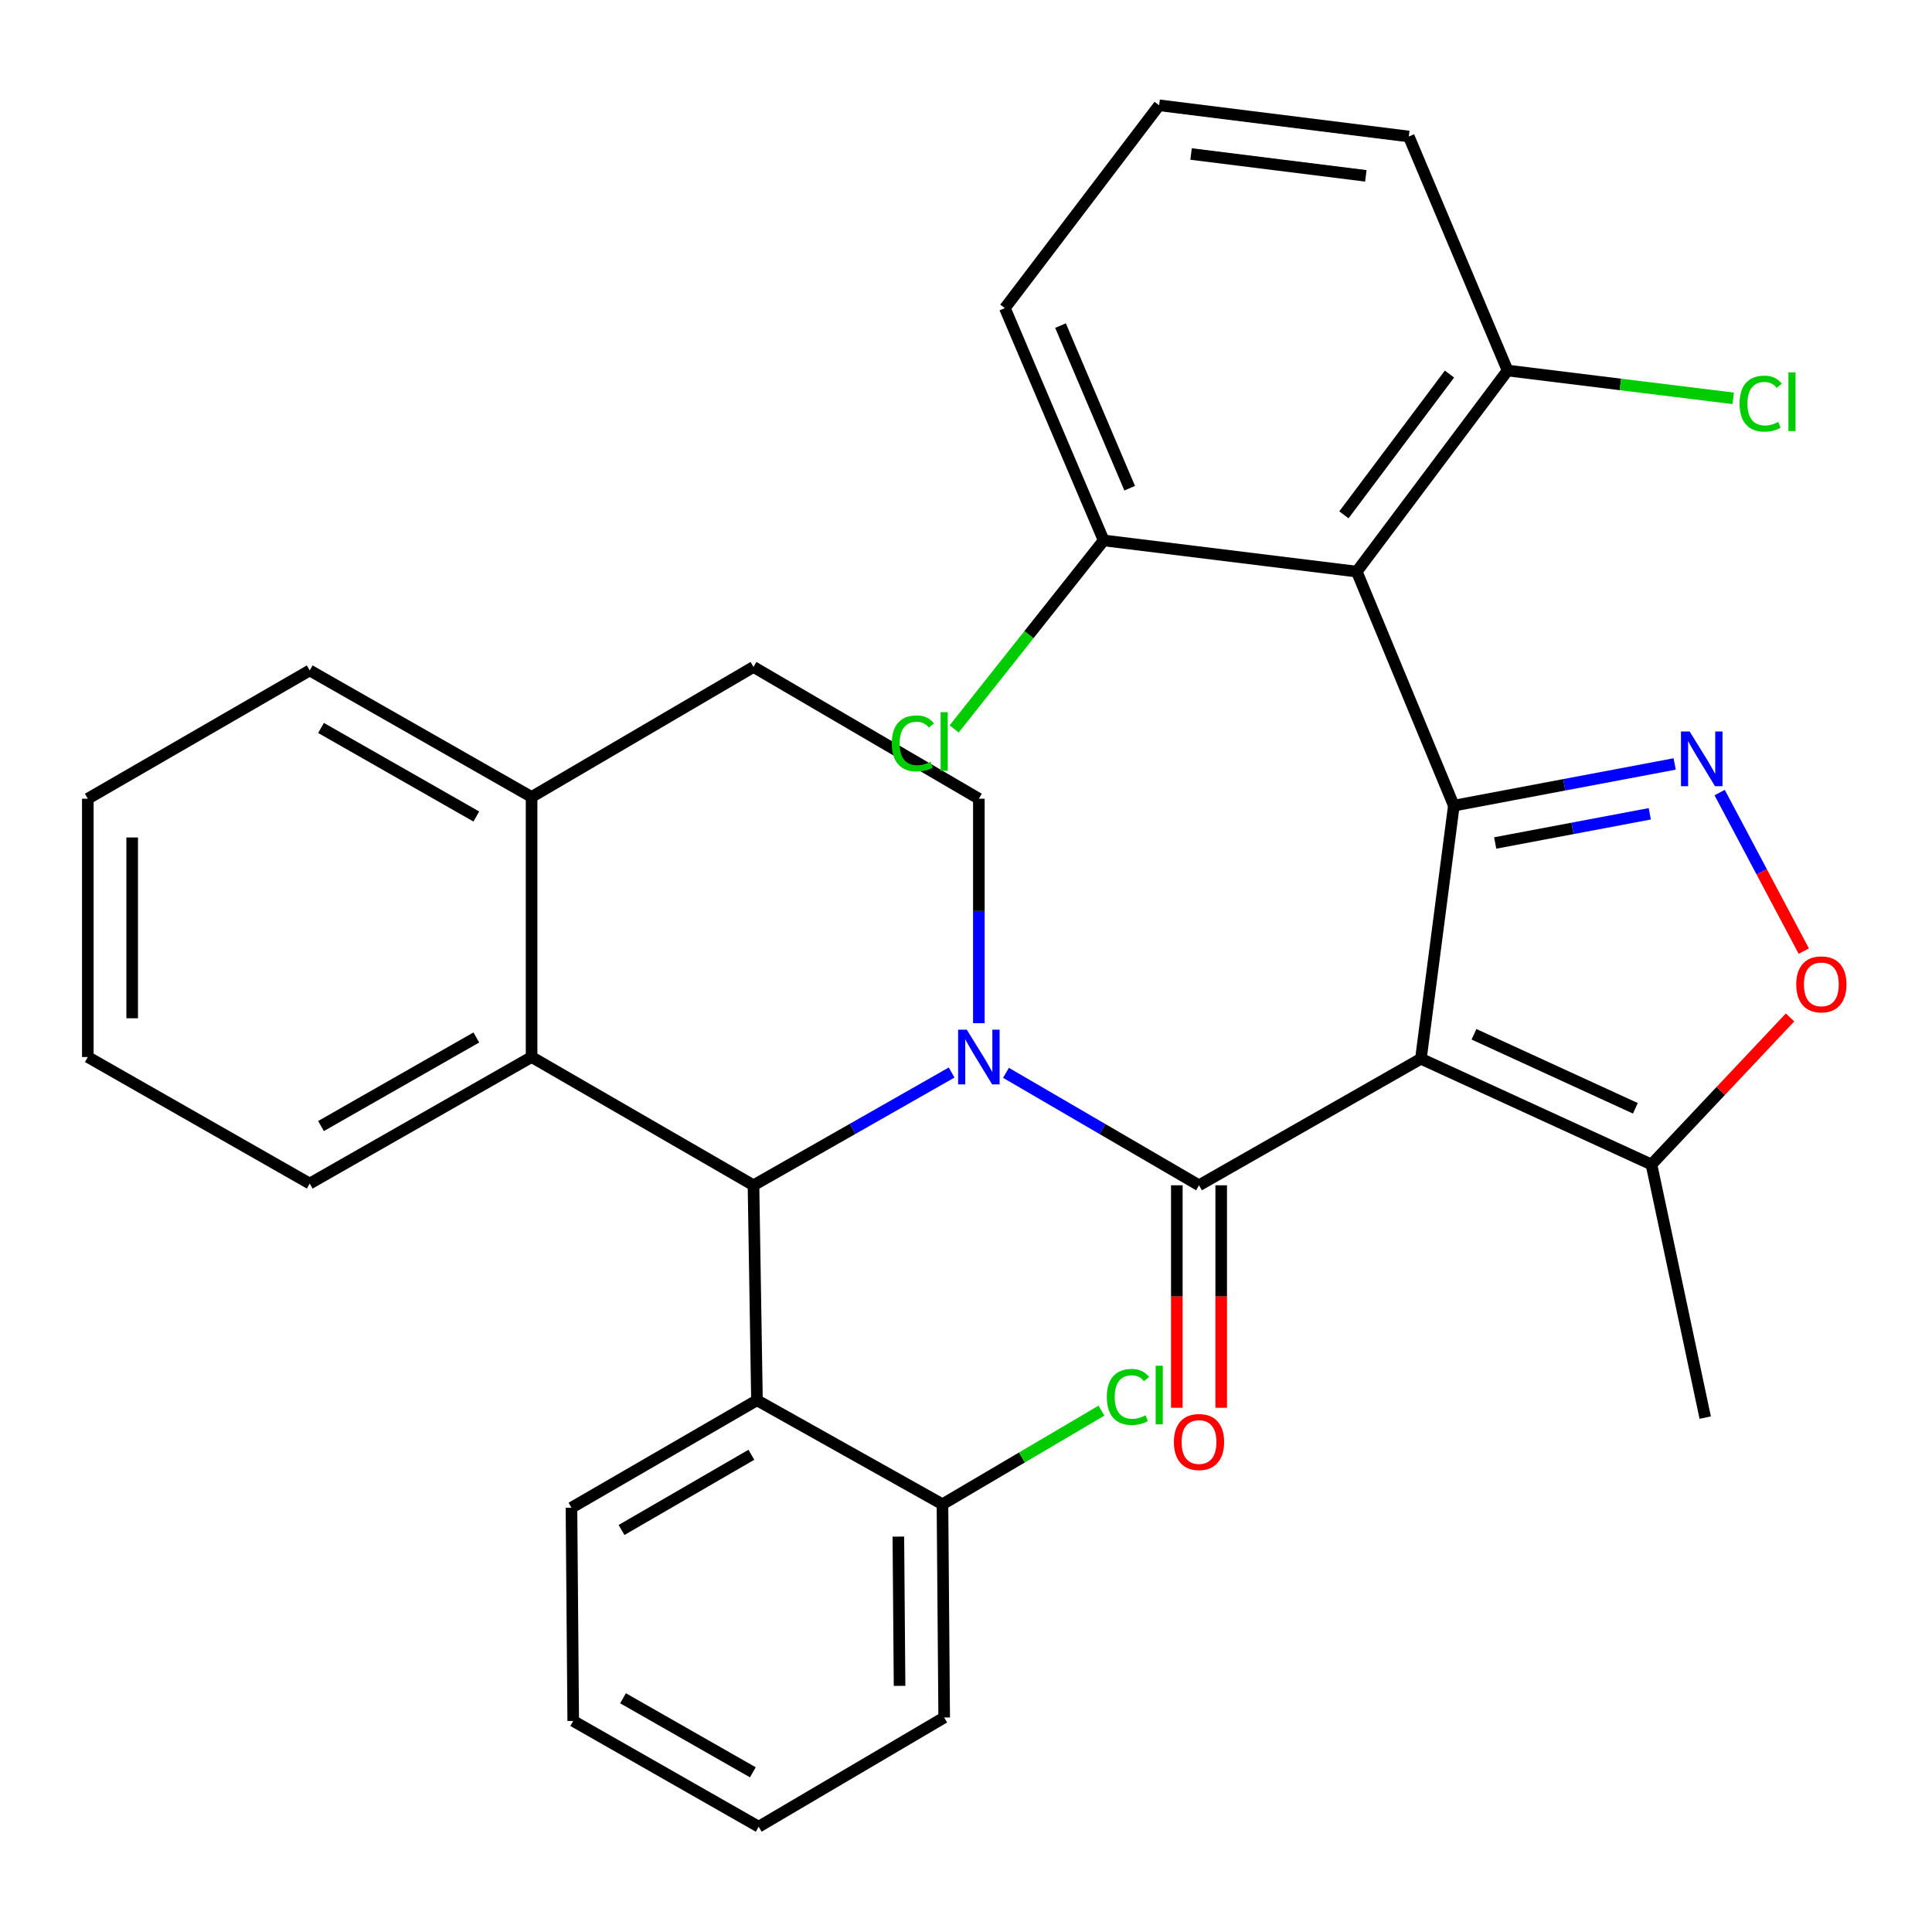 <?xml version='1.0' encoding='iso-8859-1'?>
<svg version='1.1' baseProfile='full'
              xmlns='http://www.w3.org/2000/svg'
                      xmlns:rdkit='http://www.rdkit.org/xml'
                      xmlns:xlink='http://www.w3.org/1999/xlink'
                  xml:space='preserve'
width='1000px' height='1000px' viewBox='0 0 1000 1000'>
<!-- END OF HEADER -->
<rect style='opacity:1.0;fill:#FFFFFF;stroke:none' width='1000' height='1000' x='0' y='0'> </rect>
<path class='bond-0' d='M 45.455,413.416 L 45.455,547.113' style='fill:none;fill-rule:evenodd;stroke:#000000;stroke-width:6px;stroke-linecap:butt;stroke-linejoin:miter;stroke-opacity:1' />
<path class='bond-0' d='M 68.418,433.47 L 68.418,527.058' style='fill:none;fill-rule:evenodd;stroke:#000000;stroke-width:6px;stroke-linecap:butt;stroke-linejoin:miter;stroke-opacity:1' />
<path class='bond-1' d='M 45.455,413.416 L 160.309,347.014' style='fill:none;fill-rule:evenodd;stroke:#000000;stroke-width:6px;stroke-linecap:butt;stroke-linejoin:miter;stroke-opacity:1' />
<path class='bond-2' d='M 45.455,547.113 L 160.309,612.609' style='fill:none;fill-rule:evenodd;stroke:#000000;stroke-width:6px;stroke-linecap:butt;stroke-linejoin:miter;stroke-opacity:1' />
<path class='bond-3' d='M 160.309,612.609 L 275.15,547.113' style='fill:none;fill-rule:evenodd;stroke:#000000;stroke-width:6px;stroke-linecap:butt;stroke-linejoin:miter;stroke-opacity:1' />
<path class='bond-3' d='M 166.159,582.837 L 246.548,536.99' style='fill:none;fill-rule:evenodd;stroke:#000000;stroke-width:6px;stroke-linecap:butt;stroke-linejoin:miter;stroke-opacity:1' />
<path class='bond-4' d='M 160.309,347.014 L 275.15,412.51' style='fill:none;fill-rule:evenodd;stroke:#000000;stroke-width:6px;stroke-linecap:butt;stroke-linejoin:miter;stroke-opacity:1' />
<path class='bond-4' d='M 166.159,376.786 L 246.548,422.633' style='fill:none;fill-rule:evenodd;stroke:#000000;stroke-width:6px;stroke-linecap:butt;stroke-linejoin:miter;stroke-opacity:1' />
<path class='bond-5' d='M 275.15,412.51 L 275.15,547.113' style='fill:none;fill-rule:evenodd;stroke:#000000;stroke-width:6px;stroke-linecap:butt;stroke-linejoin:miter;stroke-opacity:1' />
<path class='bond-6' d='M 275.15,412.51 L 390.005,345.215' style='fill:none;fill-rule:evenodd;stroke:#000000;stroke-width:6px;stroke-linecap:butt;stroke-linejoin:miter;stroke-opacity:1' />
<path class='bond-7' d='M 275.15,547.113 L 390.005,613.502' style='fill:none;fill-rule:evenodd;stroke:#000000;stroke-width:6px;stroke-linecap:butt;stroke-linejoin:miter;stroke-opacity:1' />
<path class='bond-8' d='M 492.562,555.135 L 441.284,584.318' style='fill:none;fill-rule:evenodd;stroke:#0000FF;stroke-width:6px;stroke-linecap:butt;stroke-linejoin:miter;stroke-opacity:1' />
<path class='bond-8' d='M 441.284,584.318 L 390.005,613.502' style='fill:none;fill-rule:evenodd;stroke:#000000;stroke-width:6px;stroke-linecap:butt;stroke-linejoin:miter;stroke-opacity:1' />
<path class='bond-9' d='M 506.658,529.61 L 506.658,471.513' style='fill:none;fill-rule:evenodd;stroke:#0000FF;stroke-width:6px;stroke-linecap:butt;stroke-linejoin:miter;stroke-opacity:1' />
<path class='bond-9' d='M 506.658,471.513 L 506.658,413.416' style='fill:none;fill-rule:evenodd;stroke:#000000;stroke-width:6px;stroke-linecap:butt;stroke-linejoin:miter;stroke-opacity:1' />
<path class='bond-10' d='M 520.695,555.291 L 570.651,584.397' style='fill:none;fill-rule:evenodd;stroke:#0000FF;stroke-width:6px;stroke-linecap:butt;stroke-linejoin:miter;stroke-opacity:1' />
<path class='bond-10' d='M 570.651,584.397 L 620.606,613.502' style='fill:none;fill-rule:evenodd;stroke:#000000;stroke-width:6px;stroke-linecap:butt;stroke-linejoin:miter;stroke-opacity:1' />
<path class='bond-11' d='M 506.658,413.416 L 390.005,345.215' style='fill:none;fill-rule:evenodd;stroke:#000000;stroke-width:6px;stroke-linecap:butt;stroke-linejoin:miter;stroke-opacity:1' />
<path class='bond-12' d='M 609.125,613.502 L 609.125,671.084' style='fill:none;fill-rule:evenodd;stroke:#000000;stroke-width:6px;stroke-linecap:butt;stroke-linejoin:miter;stroke-opacity:1' />
<path class='bond-12' d='M 609.125,671.084 L 609.125,728.666' style='fill:none;fill-rule:evenodd;stroke:#FF0000;stroke-width:6px;stroke-linecap:butt;stroke-linejoin:miter;stroke-opacity:1' />
<path class='bond-12' d='M 632.088,613.502 L 632.088,671.084' style='fill:none;fill-rule:evenodd;stroke:#000000;stroke-width:6px;stroke-linecap:butt;stroke-linejoin:miter;stroke-opacity:1' />
<path class='bond-12' d='M 632.088,671.084 L 632.088,728.666' style='fill:none;fill-rule:evenodd;stroke:#FF0000;stroke-width:6px;stroke-linecap:butt;stroke-linejoin:miter;stroke-opacity:1' />
<path class='bond-13' d='M 620.606,613.502 L 735.461,548.006' style='fill:none;fill-rule:evenodd;stroke:#000000;stroke-width:6px;stroke-linecap:butt;stroke-linejoin:miter;stroke-opacity:1' />
<path class='bond-14' d='M 390.005,613.502 L 391.804,724.772' style='fill:none;fill-rule:evenodd;stroke:#000000;stroke-width:6px;stroke-linecap:butt;stroke-linejoin:miter;stroke-opacity:1' />
<path class='bond-15' d='M 702.266,295.87 L 752.505,417.001' style='fill:none;fill-rule:evenodd;stroke:#000000;stroke-width:6px;stroke-linecap:butt;stroke-linejoin:miter;stroke-opacity:1' />
<path class='bond-16' d='M 702.266,295.87 L 780.328,191.783' style='fill:none;fill-rule:evenodd;stroke:#000000;stroke-width:6px;stroke-linecap:butt;stroke-linejoin:miter;stroke-opacity:1' />
<path class='bond-16' d='M 695.605,266.479 L 750.248,193.618' style='fill:none;fill-rule:evenodd;stroke:#000000;stroke-width:6px;stroke-linecap:butt;stroke-linejoin:miter;stroke-opacity:1' />
<path class='bond-17' d='M 702.266,295.87 L 571.261,279.719' style='fill:none;fill-rule:evenodd;stroke:#000000;stroke-width:6px;stroke-linecap:butt;stroke-linejoin:miter;stroke-opacity:1' />
<path class='bond-18' d='M 391.804,724.772 L 295.792,780.394' style='fill:none;fill-rule:evenodd;stroke:#000000;stroke-width:6px;stroke-linecap:butt;stroke-linejoin:miter;stroke-opacity:1' />
<path class='bond-18' d='M 388.913,752.985 L 321.705,791.92' style='fill:none;fill-rule:evenodd;stroke:#000000;stroke-width:6px;stroke-linecap:butt;stroke-linejoin:miter;stroke-opacity:1' />
<path class='bond-19' d='M 391.804,724.772 L 487.815,778.608' style='fill:none;fill-rule:evenodd;stroke:#000000;stroke-width:6px;stroke-linecap:butt;stroke-linejoin:miter;stroke-opacity:1' />
<path class='bond-20' d='M 295.792,780.394 L 296.698,890.757' style='fill:none;fill-rule:evenodd;stroke:#000000;stroke-width:6px;stroke-linecap:butt;stroke-linejoin:miter;stroke-opacity:1' />
<path class='bond-21' d='M 296.698,890.757 L 392.697,945.499' style='fill:none;fill-rule:evenodd;stroke:#000000;stroke-width:6px;stroke-linecap:butt;stroke-linejoin:miter;stroke-opacity:1' />
<path class='bond-21' d='M 322.472,879.021 L 389.672,917.34' style='fill:none;fill-rule:evenodd;stroke:#000000;stroke-width:6px;stroke-linecap:butt;stroke-linejoin:miter;stroke-opacity:1' />
<path class='bond-22' d='M 392.697,945.499 L 488.708,888.971' style='fill:none;fill-rule:evenodd;stroke:#000000;stroke-width:6px;stroke-linecap:butt;stroke-linejoin:miter;stroke-opacity:1' />
<path class='bond-23' d='M 488.708,888.971 L 487.815,778.608' style='fill:none;fill-rule:evenodd;stroke:#000000;stroke-width:6px;stroke-linecap:butt;stroke-linejoin:miter;stroke-opacity:1' />
<path class='bond-23' d='M 465.612,872.603 L 464.987,795.348' style='fill:none;fill-rule:evenodd;stroke:#000000;stroke-width:6px;stroke-linecap:butt;stroke-linejoin:miter;stroke-opacity:1' />
<path class='bond-24' d='M 487.815,778.608 L 528.962,754.379' style='fill:none;fill-rule:evenodd;stroke:#000000;stroke-width:6px;stroke-linecap:butt;stroke-linejoin:miter;stroke-opacity:1' />
<path class='bond-24' d='M 528.962,754.379 L 570.109,730.15' style='fill:none;fill-rule:evenodd;stroke:#00CC00;stroke-width:6px;stroke-linecap:butt;stroke-linejoin:miter;stroke-opacity:1' />
<path class='bond-25' d='M 752.505,417.001 L 735.461,548.006' style='fill:none;fill-rule:evenodd;stroke:#000000;stroke-width:6px;stroke-linecap:butt;stroke-linejoin:miter;stroke-opacity:1' />
<path class='bond-26' d='M 752.505,417.001 L 809.659,406.21' style='fill:none;fill-rule:evenodd;stroke:#000000;stroke-width:6px;stroke-linecap:butt;stroke-linejoin:miter;stroke-opacity:1' />
<path class='bond-26' d='M 809.659,406.21 L 866.813,395.419' style='fill:none;fill-rule:evenodd;stroke:#0000FF;stroke-width:6px;stroke-linecap:butt;stroke-linejoin:miter;stroke-opacity:1' />
<path class='bond-26' d='M 773.911,436.328 L 813.919,428.774' style='fill:none;fill-rule:evenodd;stroke:#000000;stroke-width:6px;stroke-linecap:butt;stroke-linejoin:miter;stroke-opacity:1' />
<path class='bond-26' d='M 813.919,428.774 L 853.927,421.221' style='fill:none;fill-rule:evenodd;stroke:#0000FF;stroke-width:6px;stroke-linecap:butt;stroke-linejoin:miter;stroke-opacity:1' />
<path class='bond-27' d='M 780.328,191.783 L 729.184,70.652' style='fill:none;fill-rule:evenodd;stroke:#000000;stroke-width:6px;stroke-linecap:butt;stroke-linejoin:miter;stroke-opacity:1' />
<path class='bond-28' d='M 780.328,191.783 L 838.715,198.981' style='fill:none;fill-rule:evenodd;stroke:#000000;stroke-width:6px;stroke-linecap:butt;stroke-linejoin:miter;stroke-opacity:1' />
<path class='bond-28' d='M 838.715,198.981 L 897.101,206.18' style='fill:none;fill-rule:evenodd;stroke:#00CC00;stroke-width:6px;stroke-linecap:butt;stroke-linejoin:miter;stroke-opacity:1' />
<path class='bond-29' d='M 571.261,279.719 L 520.117,159.481' style='fill:none;fill-rule:evenodd;stroke:#000000;stroke-width:6px;stroke-linecap:butt;stroke-linejoin:miter;stroke-opacity:1' />
<path class='bond-29' d='M 584.72,252.695 L 548.92,168.529' style='fill:none;fill-rule:evenodd;stroke:#000000;stroke-width:6px;stroke-linecap:butt;stroke-linejoin:miter;stroke-opacity:1' />
<path class='bond-30' d='M 571.261,279.719 L 532.565,328.509' style='fill:none;fill-rule:evenodd;stroke:#000000;stroke-width:6px;stroke-linecap:butt;stroke-linejoin:miter;stroke-opacity:1' />
<path class='bond-30' d='M 532.565,328.509 L 493.87,377.299' style='fill:none;fill-rule:evenodd;stroke:#00CC00;stroke-width:6px;stroke-linecap:butt;stroke-linejoin:miter;stroke-opacity:1' />
<path class='bond-31' d='M 735.461,548.006 L 854.793,602.735' style='fill:none;fill-rule:evenodd;stroke:#000000;stroke-width:6px;stroke-linecap:butt;stroke-linejoin:miter;stroke-opacity:1' />
<path class='bond-31' d='M 762.933,535.342 L 846.466,573.653' style='fill:none;fill-rule:evenodd;stroke:#000000;stroke-width:6px;stroke-linecap:butt;stroke-linejoin:miter;stroke-opacity:1' />
<path class='bond-32' d='M 890.085,410.236 L 911.862,451.268' style='fill:none;fill-rule:evenodd;stroke:#0000FF;stroke-width:6px;stroke-linecap:butt;stroke-linejoin:miter;stroke-opacity:1' />
<path class='bond-32' d='M 911.862,451.268 L 933.639,492.3' style='fill:none;fill-rule:evenodd;stroke:#FF0000;stroke-width:6px;stroke-linecap:butt;stroke-linejoin:miter;stroke-opacity:1' />
<path class='bond-33' d='M 729.184,70.652 L 599.965,54.501' style='fill:none;fill-rule:evenodd;stroke:#000000;stroke-width:6px;stroke-linecap:butt;stroke-linejoin:miter;stroke-opacity:1' />
<path class='bond-33' d='M 706.953,91.015 L 616.5,79.71' style='fill:none;fill-rule:evenodd;stroke:#000000;stroke-width:6px;stroke-linecap:butt;stroke-linejoin:miter;stroke-opacity:1' />
<path class='bond-34' d='M 520.117,159.481 L 599.965,54.501' style='fill:none;fill-rule:evenodd;stroke:#000000;stroke-width:6px;stroke-linecap:butt;stroke-linejoin:miter;stroke-opacity:1' />
<path class='bond-35' d='M 854.793,602.735 L 882.617,733.74' style='fill:none;fill-rule:evenodd;stroke:#000000;stroke-width:6px;stroke-linecap:butt;stroke-linejoin:miter;stroke-opacity:1' />
<path class='bond-36' d='M 854.793,602.735 L 890.658,564.679' style='fill:none;fill-rule:evenodd;stroke:#000000;stroke-width:6px;stroke-linecap:butt;stroke-linejoin:miter;stroke-opacity:1' />
<path class='bond-36' d='M 890.658,564.679 L 926.524,526.623' style='fill:none;fill-rule:evenodd;stroke:#FF0000;stroke-width:6px;stroke-linecap:butt;stroke-linejoin:miter;stroke-opacity:1' />
<path  class='atom-6' d='M 500.398 532.953
L 509.678 547.953
Q 510.598 549.433, 512.078 552.113
Q 513.558 554.793, 513.638 554.953
L 513.638 532.953
L 517.398 532.953
L 517.398 561.273
L 513.518 561.273
L 503.558 544.873
Q 502.398 542.953, 501.158 540.753
Q 499.958 538.553, 499.598 537.873
L 499.598 561.273
L 495.918 561.273
L 495.918 532.953
L 500.398 532.953
' fill='#0000FF'/>
<path  class='atom-10' d='M 607.606 746.386
Q 607.606 739.586, 610.966 735.786
Q 614.326 731.986, 620.606 731.986
Q 626.886 731.986, 630.246 735.786
Q 633.606 739.586, 633.606 746.386
Q 633.606 753.266, 630.206 757.186
Q 626.806 761.066, 620.606 761.066
Q 614.366 761.066, 610.966 757.186
Q 607.606 753.306, 607.606 746.386
M 620.606 757.866
Q 624.926 757.866, 627.246 754.986
Q 629.606 752.066, 629.606 746.386
Q 629.606 740.826, 627.246 738.026
Q 624.926 735.186, 620.606 735.186
Q 616.286 735.186, 613.926 737.986
Q 611.606 740.786, 611.606 746.386
Q 611.606 752.106, 613.926 754.986
Q 616.286 757.866, 620.606 757.866
' fill='#FF0000'/>
<path  class='atom-19' d='M 572.894 723.06
Q 572.894 716.02, 576.174 712.34
Q 579.494 708.62, 585.774 708.62
Q 591.614 708.62, 594.734 712.74
L 592.094 714.9
Q 589.814 711.9, 585.774 711.9
Q 581.494 711.9, 579.214 714.78
Q 576.974 717.62, 576.974 723.06
Q 576.974 728.66, 579.294 731.54
Q 581.654 734.42, 586.214 734.42
Q 589.334 734.42, 592.974 732.54
L 594.094 735.54
Q 592.614 736.5, 590.374 737.06
Q 588.134 737.62, 585.654 737.62
Q 579.494 737.62, 576.174 733.86
Q 572.894 730.1, 572.894 723.06
' fill='#00CC00'/>
<path  class='atom-19' d='M 598.174 706.9
L 601.854 706.9
L 601.854 737.26
L 598.174 737.26
L 598.174 706.9
' fill='#00CC00'/>
<path  class='atom-24' d='M 874.558 378.615
L 883.838 393.615
Q 884.758 395.095, 886.238 397.775
Q 887.718 400.455, 887.798 400.615
L 887.798 378.615
L 891.558 378.615
L 891.558 406.935
L 887.678 406.935
L 877.718 390.535
Q 876.558 388.615, 875.318 386.415
Q 874.118 384.215, 873.758 383.535
L 873.758 406.935
L 870.078 406.935
L 870.078 378.615
L 874.558 378.615
' fill='#0000FF'/>
<path  class='atom-26' d='M 900.401 208.913
Q 900.401 201.873, 903.681 198.193
Q 907.001 194.473, 913.281 194.473
Q 919.121 194.473, 922.241 198.593
L 919.601 200.753
Q 917.321 197.753, 913.281 197.753
Q 909.001 197.753, 906.721 200.633
Q 904.481 203.473, 904.481 208.913
Q 904.481 214.513, 906.801 217.393
Q 909.161 220.273, 913.721 220.273
Q 916.841 220.273, 920.481 218.393
L 921.601 221.393
Q 920.121 222.353, 917.881 222.913
Q 915.641 223.473, 913.161 223.473
Q 907.001 223.473, 903.681 219.713
Q 900.401 215.953, 900.401 208.913
' fill='#00CC00'/>
<path  class='atom-26' d='M 925.681 192.753
L 929.361 192.753
L 929.361 223.113
L 925.681 223.113
L 925.681 192.753
' fill='#00CC00'/>
<path  class='atom-28' d='M 461.588 384.786
Q 461.588 377.746, 464.868 374.066
Q 468.188 370.346, 474.468 370.346
Q 480.308 370.346, 483.428 374.466
L 480.788 376.626
Q 478.508 373.626, 474.468 373.626
Q 470.188 373.626, 467.908 376.506
Q 465.668 379.346, 465.668 384.786
Q 465.668 390.386, 467.988 393.266
Q 470.348 396.146, 474.908 396.146
Q 478.028 396.146, 481.668 394.266
L 482.788 397.266
Q 481.308 398.226, 479.068 398.786
Q 476.828 399.346, 474.348 399.346
Q 468.188 399.346, 464.868 395.586
Q 461.588 391.826, 461.588 384.786
' fill='#00CC00'/>
<path  class='atom-28' d='M 486.868 368.626
L 490.548 368.626
L 490.548 398.986
L 486.868 398.986
L 486.868 368.626
' fill='#00CC00'/>
<path  class='atom-30' d='M 929.729 509.508
Q 929.729 502.708, 933.089 498.908
Q 936.449 495.108, 942.729 495.108
Q 949.009 495.108, 952.369 498.908
Q 955.729 502.708, 955.729 509.508
Q 955.729 516.388, 952.329 520.308
Q 948.929 524.188, 942.729 524.188
Q 936.489 524.188, 933.089 520.308
Q 929.729 516.428, 929.729 509.508
M 942.729 520.988
Q 947.049 520.988, 949.369 518.108
Q 951.729 515.188, 951.729 509.508
Q 951.729 503.948, 949.369 501.148
Q 947.049 498.308, 942.729 498.308
Q 938.409 498.308, 936.049 501.108
Q 933.729 503.908, 933.729 509.508
Q 933.729 515.228, 936.049 518.108
Q 938.409 520.988, 942.729 520.988
' fill='#FF0000'/>
</svg>
